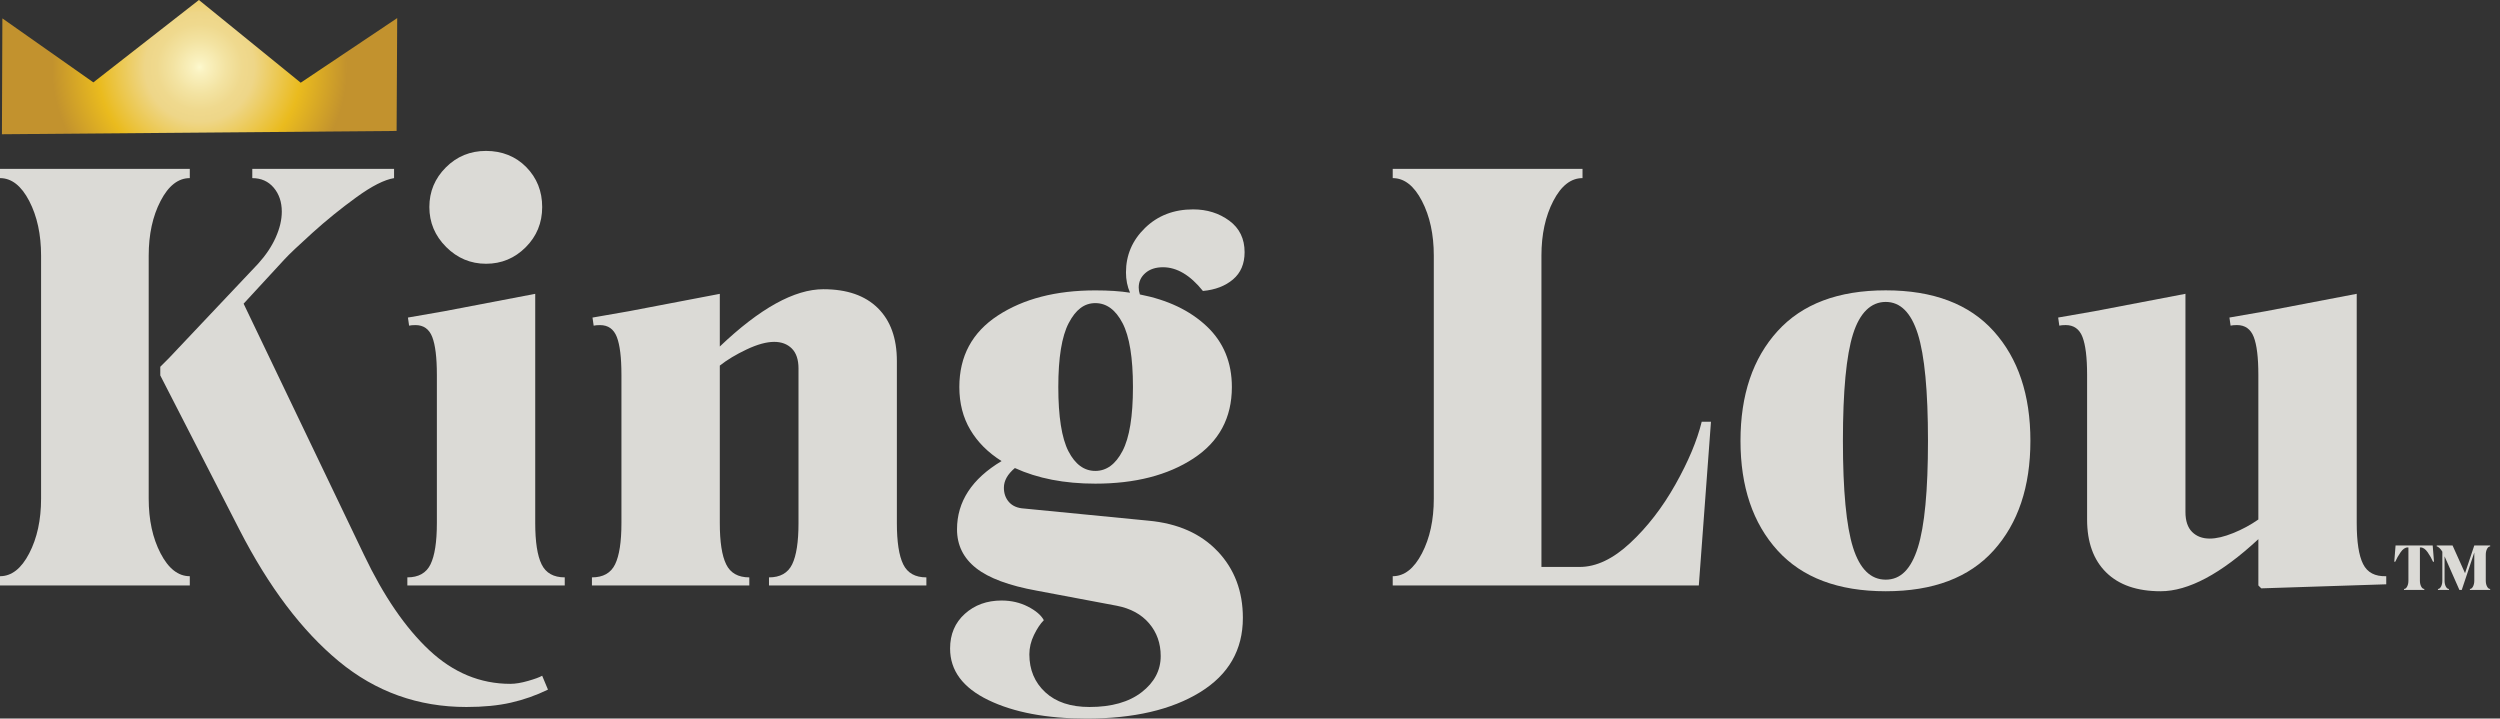 <svg width="167" height="48" viewBox="0 0 167 48" fill="none" xmlns="http://www.w3.org/2000/svg">
<rect x="0" y="0" width="167" height="48" fill="#333333" stroke="none"/>
<path d="M0.159 1.228L6.236 5.503L13.288 0L20.087 5.525L26.533 1.209L26.493 8.747L0.129 8.968L0.159 1.228Z" fill="url(#paint0_radial_3855_1417)"/>
<path d="M162.591 37.522H162.525C162.437 37.318 162.318 37.108 162.168 36.892C162.018 36.676 161.861 36.569 161.696 36.569H161.65V38.789C161.65 38.94 161.679 39.071 161.735 39.179C161.791 39.287 161.861 39.342 161.943 39.342V39.408H160.589V39.342C160.672 39.342 160.741 39.288 160.798 39.179C160.854 39.07 160.882 38.94 160.882 38.789V36.569H160.832C160.667 36.569 160.51 36.676 160.36 36.892C160.21 37.108 160.091 37.318 160.003 37.522H159.937L160.024 36.436H162.504L162.591 37.522ZM166.135 36.665C166.078 36.774 166.05 36.904 166.05 37.055V38.788C166.05 38.94 166.079 39.07 166.135 39.178C166.191 39.287 166.261 39.342 166.343 39.342V39.408H164.99V39.342C165.072 39.342 165.141 39.287 165.198 39.178C165.254 39.069 165.283 38.94 165.283 38.788V36.906L164.445 39.408H164.288L163.297 37.162V38.788C163.297 38.94 163.325 39.07 163.381 39.178C163.437 39.287 163.507 39.342 163.59 39.342V39.408H162.855V39.342C162.938 39.342 163.007 39.287 163.064 39.178C163.12 39.069 163.148 38.94 163.148 38.788V36.853C163.088 36.751 163.022 36.667 162.95 36.601C162.879 36.534 162.819 36.502 162.773 36.502V36.435H163.83L164.664 38.289L165.283 36.435H166.344V36.502C166.261 36.502 166.192 36.556 166.135 36.665H166.135Z" fill="#DBDAD6"/>
<path d="M0 38.491C0.773 38.491 1.424 37.983 1.952 36.964C2.48 35.947 2.744 34.729 2.744 33.311V17.077C2.744 15.661 2.48 14.443 1.952 13.425C1.423 12.408 0.773 11.898 0 11.898V11.279H12.678V11.898C11.905 11.898 11.254 12.407 10.726 13.425C10.197 14.443 9.933 15.661 9.933 17.077V33.311C9.933 34.729 10.197 35.947 10.726 36.964C11.254 37.982 11.905 38.491 12.678 38.491V39.109H0V38.491ZM11.325 23.88L17.24 17.619C17.755 17.052 18.148 16.466 18.418 15.86C18.689 15.254 18.824 14.681 18.824 14.14C18.824 13.496 18.643 12.961 18.283 12.536C17.922 12.111 17.445 11.899 16.853 11.899V11.28H26.323V11.899C25.678 12.002 24.84 12.427 23.81 13.174C22.779 13.922 21.8 14.714 20.873 15.551C19.945 16.389 19.327 16.975 19.017 17.31L16.273 20.286L24.313 37.061C25.627 39.818 27.083 41.944 28.68 43.438C30.278 44.933 32.082 45.681 34.092 45.681C34.426 45.681 34.819 45.616 35.27 45.487C35.721 45.358 36.037 45.242 36.217 45.139L36.604 46.067C35.805 46.454 34.981 46.744 34.13 46.937C33.28 47.131 32.288 47.227 31.154 47.227C27.933 47.227 25.091 46.209 22.631 44.174C20.17 42.138 17.96 39.213 16.002 35.4L10.707 25.08V24.5L11.325 23.882V23.88Z" fill="#DBDAD6"/>
<path d="M27.212 38.568C27.959 38.568 28.474 38.279 28.758 37.698C29.041 37.119 29.183 36.198 29.183 34.935V25.04C29.183 23.88 29.079 23.037 28.873 22.508C28.667 21.98 28.294 21.716 27.753 21.716C27.572 21.716 27.43 21.729 27.328 21.754L27.25 21.213L29.685 20.788L35.753 19.628V34.934C35.753 36.197 35.895 37.118 36.179 37.698C36.462 38.277 36.977 38.568 37.725 38.568V39.109H27.211V38.568L27.212 38.568ZM29.802 16.498C29.054 15.751 28.681 14.862 28.681 13.831C28.681 12.799 29.048 11.917 29.783 11.183C30.517 10.448 31.412 10.081 32.469 10.081C33.525 10.081 34.446 10.442 35.155 11.163C35.863 11.885 36.218 12.774 36.218 13.831C36.218 14.887 35.85 15.783 35.116 16.517C34.381 17.251 33.499 17.619 32.468 17.619C31.438 17.619 30.548 17.245 29.801 16.498H29.802Z" fill="#DBDAD6"/>
<path d="M60.336 37.699C60.62 38.279 61.134 38.569 61.882 38.569V39.11H51.369V38.569C52.116 38.569 52.631 38.279 52.915 37.699C53.198 37.12 53.34 36.199 53.34 34.936V24.616C53.34 24.024 53.191 23.579 52.895 23.282C52.598 22.986 52.205 22.837 51.716 22.837C51.2 22.837 50.589 23.006 49.881 23.34C49.171 23.675 48.572 24.035 48.083 24.422V34.936C48.083 36.199 48.224 37.12 48.509 37.699C48.792 38.279 49.307 38.569 50.054 38.569V39.11H39.541V38.569C40.288 38.569 40.803 38.279 41.087 37.699C41.37 37.12 41.512 36.199 41.512 34.936V25.041C41.512 23.881 41.409 23.038 41.203 22.509C40.996 21.981 40.623 21.717 40.082 21.717C39.901 21.717 39.76 21.73 39.657 21.755L39.579 21.214L42.014 20.789L48.083 19.629V23.147C50.763 20.595 53.069 19.32 55.002 19.32C56.573 19.32 57.785 19.739 58.635 20.576C59.486 21.414 59.911 22.593 59.911 24.113V34.936C59.911 36.199 60.052 37.12 60.336 37.699Z" fill="#DBDAD6"/>
<path d="M81.343 36.83C82.463 38.015 83.024 39.497 83.024 41.275C83.024 43.413 82.07 45.069 80.164 46.241C78.257 47.413 75.732 48 72.588 48C69.908 48 67.718 47.587 66.017 46.763C64.316 45.938 63.466 44.792 63.466 43.323C63.466 42.369 63.794 41.596 64.451 41.004C65.109 40.411 65.926 40.115 66.906 40.115C67.55 40.115 68.136 40.251 68.665 40.521C69.193 40.792 69.547 41.094 69.728 41.429C69.496 41.661 69.276 41.99 69.07 42.415C68.864 42.84 68.761 43.271 68.761 43.71C68.761 44.74 69.115 45.585 69.824 46.242C70.533 46.899 71.518 47.227 72.781 47.227C74.25 47.227 75.409 46.899 76.26 46.242C77.11 45.585 77.535 44.779 77.535 43.826C77.535 42.975 77.278 42.247 76.762 41.642C76.246 41.036 75.526 40.643 74.598 40.463L69.264 39.458C67.409 39.123 66.055 38.621 65.205 37.951C64.355 37.281 63.929 36.418 63.929 35.361C63.929 33.506 64.921 31.986 66.905 30.8C66.003 30.234 65.307 29.538 64.818 28.713C64.328 27.889 64.084 26.935 64.084 25.853C64.084 23.792 64.94 22.201 66.654 21.079C68.367 19.959 70.538 19.398 73.167 19.398C74.069 19.398 74.841 19.45 75.486 19.552C75.305 19.14 75.215 18.689 75.215 18.2C75.215 17.04 75.64 16.049 76.491 15.224C77.341 14.399 78.41 13.987 79.699 13.987C80.627 13.987 81.432 14.239 82.115 14.741C82.797 15.243 83.139 15.946 83.139 16.847C83.139 17.62 82.882 18.226 82.367 18.664C81.85 19.102 81.181 19.36 80.356 19.437C79.506 18.381 78.617 17.852 77.689 17.852C77.199 17.852 76.806 17.981 76.51 18.239C76.214 18.497 76.066 18.818 76.066 19.205C76.066 19.36 76.091 19.515 76.143 19.669C77.998 20.03 79.486 20.738 80.608 21.795C81.728 22.852 82.289 24.205 82.289 25.853C82.289 27.915 81.432 29.506 79.719 30.627C78.005 31.748 75.821 32.308 73.167 32.308C71.105 32.308 69.314 31.961 67.794 31.265C67.304 31.677 67.06 32.115 67.06 32.579C67.06 32.965 67.175 33.287 67.407 33.545C67.639 33.803 67.974 33.945 68.412 33.97L76.723 34.782C78.681 34.963 80.221 35.646 81.341 36.831L81.343 36.83ZM71.39 21.581C70.926 22.47 70.695 23.895 70.695 25.852C70.695 27.81 70.92 29.267 71.371 30.143C71.822 31.019 72.421 31.457 73.168 31.457C73.916 31.457 74.522 31.012 74.985 30.124C75.449 29.235 75.681 27.811 75.681 25.852C75.681 23.894 75.449 22.47 74.985 21.581C74.522 20.693 73.915 20.248 73.168 20.248C72.421 20.248 71.854 20.693 71.391 21.581H71.39Z" fill="#DBDAD6"/>
<path d="M114.293 28.171L113.481 39.109H93.034V38.491C93.807 38.491 94.457 37.983 94.986 36.964C95.514 35.947 95.778 34.729 95.778 33.311V17.077C95.778 15.661 95.514 14.443 94.986 13.425C94.457 12.408 93.807 11.898 93.034 11.898V11.279H105.712V11.898C104.939 11.898 104.287 12.407 103.76 13.425C103.232 14.443 102.968 15.661 102.968 17.077V37.872H105.519C106.626 37.872 107.754 37.338 108.901 36.268C110.048 35.199 111.053 33.898 111.916 32.364C112.779 30.832 113.366 29.433 113.675 28.171H114.294H114.293Z" fill="#DBDAD6"/>
<path d="M118.739 36.77C117.09 34.953 116.265 32.512 116.265 29.445C116.265 26.379 117.09 23.938 118.739 22.121C120.388 20.304 122.797 19.395 125.967 19.395C129.137 19.395 131.54 20.304 133.176 22.121C134.812 23.938 135.631 26.379 135.631 29.445C135.631 32.511 134.812 34.953 133.176 36.77C131.54 38.587 129.137 39.495 125.967 39.495C122.798 39.495 120.388 38.587 118.739 36.77ZM128.113 36.576C128.563 35.146 128.789 32.769 128.789 29.445C128.789 26.122 128.563 23.744 128.113 22.314C127.661 20.884 126.946 20.169 125.967 20.169C124.989 20.169 124.234 20.884 123.783 22.314C123.332 23.744 123.107 26.122 123.107 29.445C123.107 32.769 123.332 35.146 123.783 36.576C124.234 38.006 124.962 38.721 125.967 38.721C126.973 38.721 127.661 38.006 128.113 36.576Z" fill="#DBDAD6"/>
<path d="M157.855 37.678C158.139 38.245 158.654 38.516 159.401 38.49V39.031L151.052 39.302L150.859 39.108V36.016C148.359 38.335 146.182 39.495 144.327 39.495C142.755 39.495 141.544 39.076 140.693 38.238C139.843 37.401 139.418 36.222 139.418 34.702V25.039C139.418 23.879 139.314 23.036 139.108 22.507C138.902 21.979 138.529 21.715 137.988 21.715C137.807 21.715 137.665 21.728 137.562 21.753L137.485 21.212L139.92 20.787L145.988 19.627V34.199C145.988 34.792 146.136 35.237 146.433 35.533C146.729 35.829 147.122 35.977 147.612 35.977C148.049 35.977 148.571 35.855 149.177 35.61C149.782 35.366 150.342 35.063 150.858 34.702V25.039C150.858 23.879 150.755 23.036 150.549 22.507C150.342 21.979 149.97 21.715 149.428 21.715C149.248 21.715 149.106 21.728 149.003 21.753L148.926 21.212L151.36 20.787L157.429 19.627V34.933C157.429 36.196 157.57 37.111 157.854 37.677L157.855 37.678Z" fill="#DBDAD6"/>
<defs>
<radialGradient id="paint0_radial_3855_1417" cx="0" cy="0" r="1" gradientUnits="userSpaceOnUse" gradientTransform="translate(13.331 4.484) scale(9.859 9.859)">
<stop stop-color="#FDF9CE"/>
<stop offset="0.04" stop-color="#FAF2C1"/>
<stop offset="0.18" stop-color="#F3E3A2"/>
<stop offset="0.29" stop-color="#EFD98E"/>
<stop offset="0.37" stop-color="#EED688"/>
<stop offset="0.69" stop-color="#EABB1E"/>
<stop offset="1" stop-color="#C2922E"/>
</radialGradient>
</defs>
</svg>

